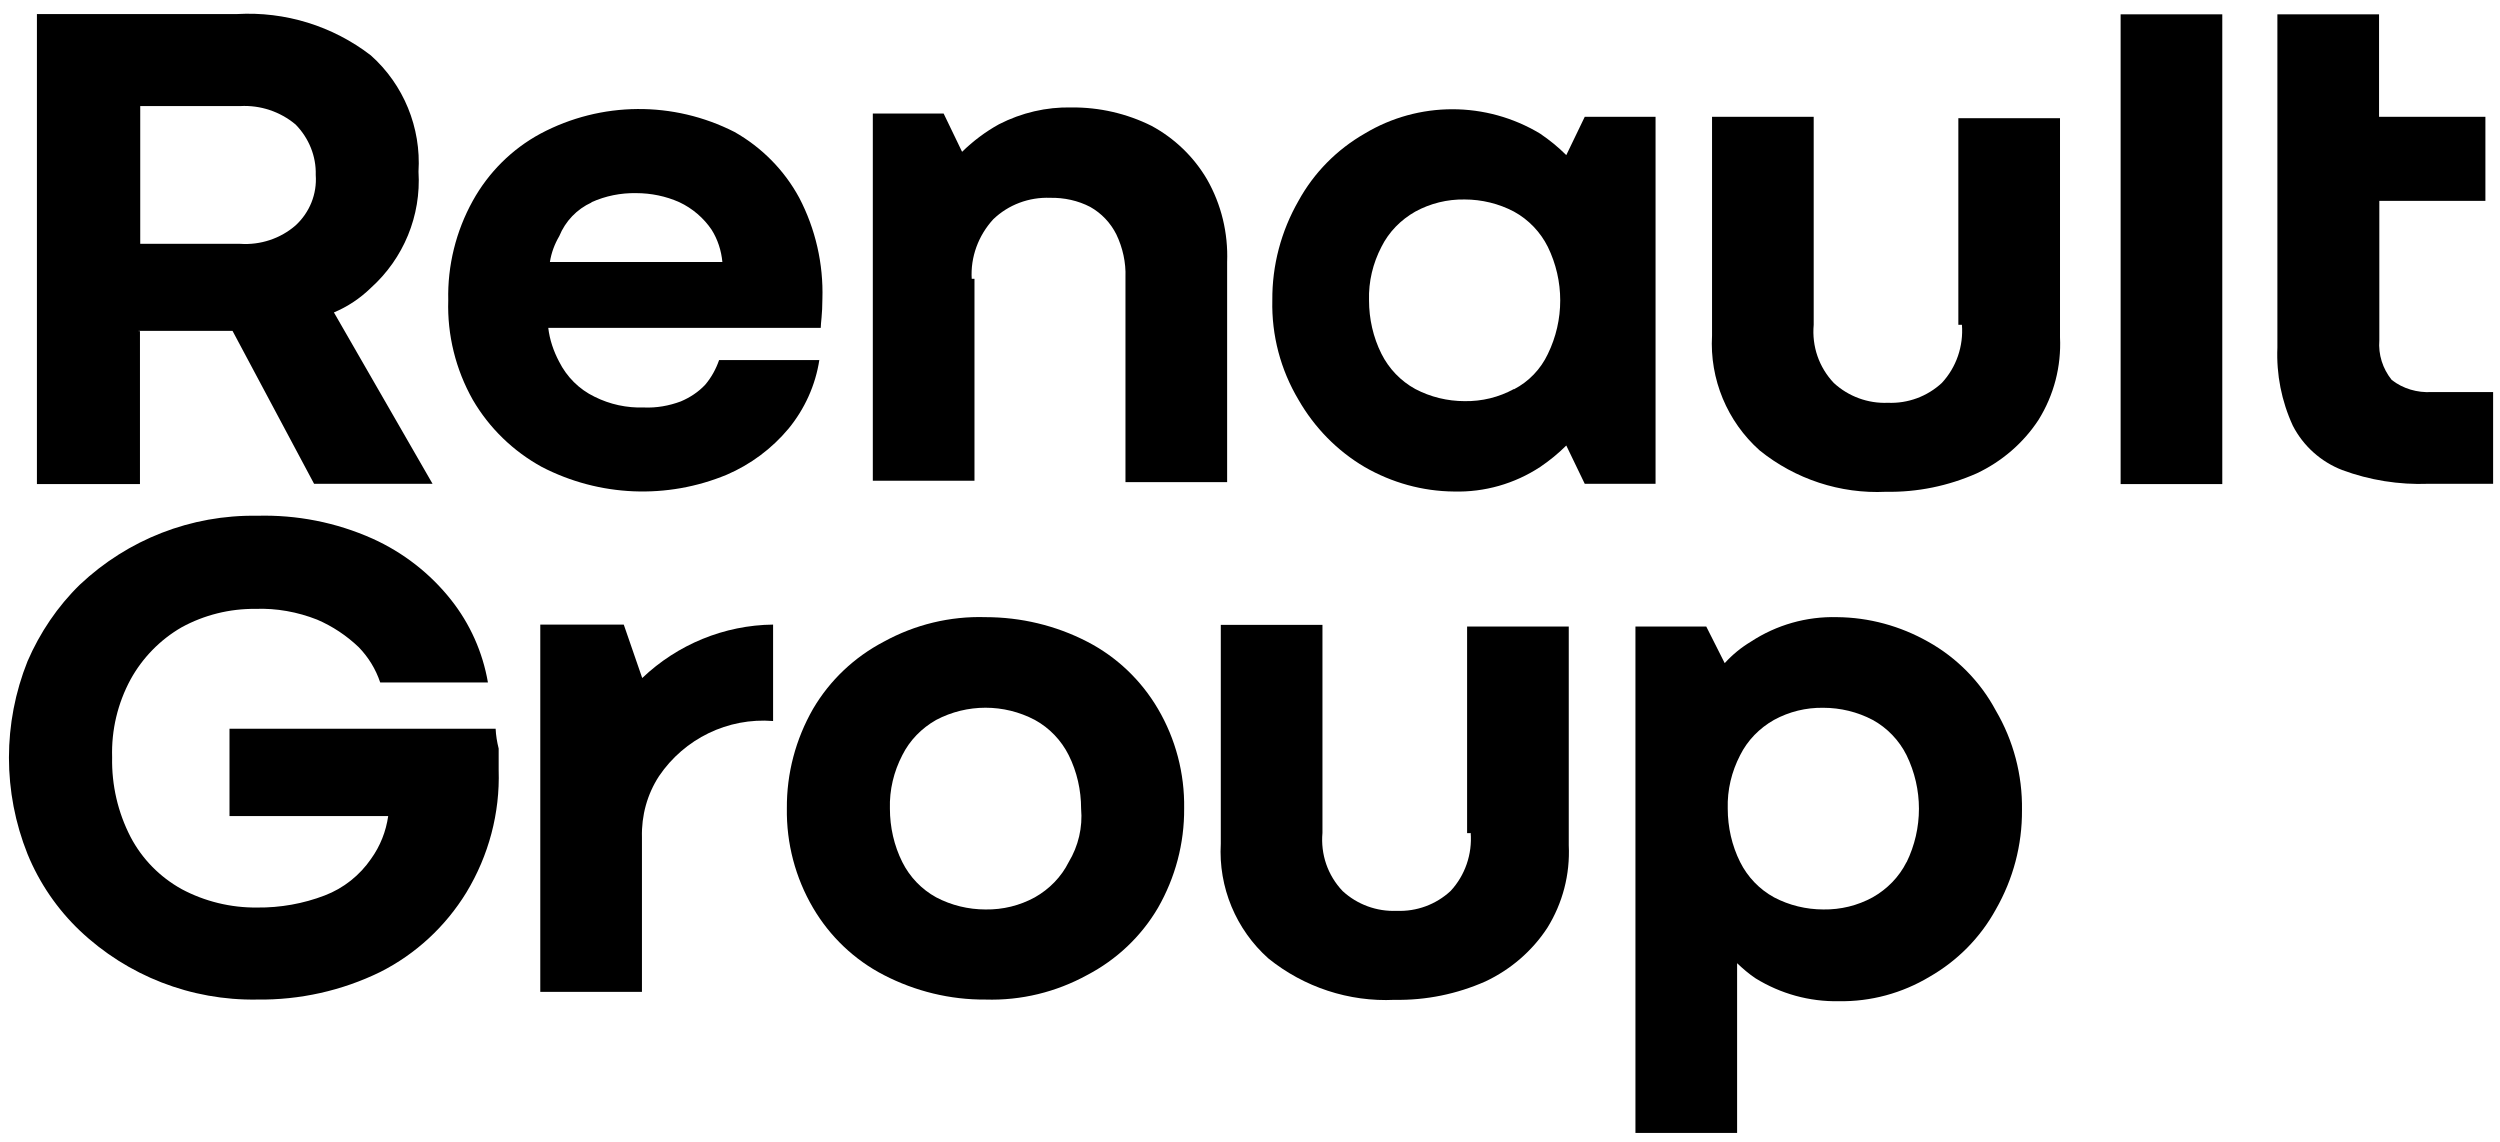 <?xml version="1.0" encoding="UTF-8"?><svg id="uuid-80452d19-8be1-461c-9bfd-c1efe1c3af21" xmlns="http://www.w3.org/2000/svg" xmlns:xlink="http://www.w3.org/1999/xlink" viewBox="0 0 90.74 41.44"><defs><style>.uuid-d76db548-038f-4125-9396-8d12ec61fb8f{clip-path:url(#uuid-b825a3b0-f30c-4a96-a159-180cecd15619);}.uuid-3c586ac2-5cd8-4c43-b2f5-835d27b0a5ef{fill:none;}</style><clipPath id="uuid-b825a3b0-f30c-4a96-a159-180cecd15619"><rect class="uuid-3c586ac2-5cd8-4c43-b2f5-835d27b0a5ef" x="-6.54" y=".11" width="104" height="41"/></clipPath></defs><g class="uuid-d76db548-038f-4125-9396-8d12ec61fb8f"><path id="uuid-86715842-31f9-45bb-9c63-9a8e809f8db9" d="M5.03,12.01h3.41l2.96,5.55h4.3l-3.58-6.22c.5-.21,.95-.51,1.34-.89,1.19-1.07,1.83-2.62,1.73-4.22,.1-1.6-.54-3.16-1.73-4.22-1.39-1.07-3.11-1.6-4.86-1.5H1.34V17.57h3.74v-5.55h-.05ZM8.72,3.85c.73-.04,1.45,.2,2.01,.67,.48,.49,.75,1.15,.73,1.83,.05,.69-.22,1.36-.73,1.83-.55,.48-1.28,.72-2.01,.67h-3.63V3.85h3.63Z"/><path id="uuid-5406d3c0-e21f-4632-9bad-e5288c79909a" d="M29.73,13.07h-3.63c-.11,.32-.28,.63-.5,.89-.25,.27-.56,.47-.89,.61-.43,.16-.88,.24-1.34,.22-.62,.02-1.23-.11-1.79-.39-.56-.27-1.01-.72-1.29-1.28-.2-.38-.34-.79-.39-1.22h9.89c0-.17,.06-.5,.06-1.05,.04-1.27-.25-2.54-.84-3.67-.54-1-1.36-1.83-2.35-2.39-2.22-1.13-4.84-1.11-7.04,.06-1.04,.56-1.89,1.41-2.46,2.44-.61,1.1-.92,2.35-.89,3.61-.04,1.26,.27,2.51,.89,3.61,.6,1.03,1.47,1.87,2.51,2.44,2.09,1.08,4.54,1.18,6.71,.28,.86-.37,1.63-.94,2.24-1.67,.59-.72,.98-1.58,1.12-2.5m-8.27-5.72c.51-.23,1.06-.34,1.62-.33,.54,0,1.08,.11,1.57,.33,.47,.22,.88,.57,1.17,1,.22,.35,.35,.75,.39,1.17h-6.26c.05-.33,.17-.65,.34-.94,.22-.54,.64-.98,1.17-1.22"/><path id="uuid-22175eaa-5dba-45be-9c8b-492250a8b7e9" d="M35.27,10.13c-.05-.8,.24-1.58,.78-2.17,.55-.53,1.3-.81,2.07-.78,.5-.01,1.01,.1,1.45,.33,.41,.23,.74,.58,.95,1,.23,.48,.35,1.02,.33,1.55v7.44h3.69V9.51c.04-1.05-.21-2.09-.73-3-.48-.82-1.18-1.49-2.01-1.94-.9-.45-1.9-.68-2.91-.67-.91-.02-1.81,.19-2.63,.61-.49,.27-.94,.61-1.34,1l-.67-1.39h-2.57v13.33h3.69v-7.33h-.11Z"/><path id="uuid-8c19c571-c5ff-4a64-ab73-782135505604" d="M60.09,4.24h-2.57l-.67,1.39c-.29-.29-.61-.55-.95-.78-1.96-1.18-4.41-1.18-6.37,0-1.01,.58-1.84,1.42-2.4,2.44-.63,1.1-.96,2.34-.95,3.61-.03,1.27,.3,2.52,.95,3.61,.58,1.01,1.4,1.85,2.4,2.44,.99,.57,2.1,.88,3.24,.89,1.11,.03,2.2-.28,3.13-.89,.34-.23,.66-.49,.95-.78l.67,1.39h2.57V4.24Zm-5.14,9.88c-.55,.3-1.16,.45-1.79,.44-.62,0-1.24-.15-1.79-.44-.53-.29-.96-.74-1.23-1.28-.3-.6-.45-1.27-.45-1.94-.02-.68,.14-1.34,.45-1.94,.27-.54,.7-.98,1.23-1.28,.55-.3,1.16-.45,1.79-.44,.62,0,1.24,.15,1.79,.44,.53,.29,.96,.74,1.23,1.28,.6,1.23,.6,2.66,0,3.89-.26,.55-.69,1-1.23,1.28"/><path id="uuid-c5bfddf4-2d2c-47fc-97a5-1f66be5c3a9d" d="M71.21,11.79c.06,.77-.2,1.54-.73,2.11-.53,.49-1.23,.75-1.96,.72-.72,.03-1.43-.23-1.96-.72-.54-.57-.8-1.33-.73-2.11V4.24h-3.69v7.94c-.09,1.58,.55,3.12,1.73,4.17,1.29,1.04,2.92,1.58,4.58,1.5,1.14,.02,2.26-.21,3.3-.67,.91-.43,1.69-1.1,2.24-1.94,.56-.9,.83-1.94,.78-3V4.29h-3.69v7.5h.11Z"/><rect id="uuid-bbafd494-9d4d-4f2e-b820-be05adca7b92" x="76.97" y=".52" width="3.69" height="17.05"/><path id="uuid-2a13ebb0-8613-4f7c-81cc-65bdf5571d17" d="M17.99,26.45H8.33v3.17h5.76c-.08,.56-.29,1.09-.62,1.55-.41,.6-1,1.07-1.68,1.33-.78,.3-1.62,.45-2.46,.44-.95,.01-1.9-.22-2.74-.67-.79-.44-1.43-1.09-1.85-1.89-.46-.89-.69-1.88-.67-2.89-.03-.99,.2-1.96,.67-2.83,.43-.78,1.07-1.44,1.85-1.89,.82-.45,1.75-.68,2.68-.67,.76-.03,1.53,.11,2.24,.39,.56,.24,1.07,.58,1.51,1,.35,.36,.62,.8,.78,1.28h3.91c-.19-1.1-.65-2.13-1.34-3-.76-.96-1.74-1.72-2.85-2.22-1.32-.59-2.75-.87-4.19-.83-2.39-.04-4.69,.86-6.43,2.5-.81,.79-1.45,1.74-1.9,2.78-.9,2.25-.9,4.75,0,7,.43,1.05,1.08,2,1.9,2.78,1.73,1.64,4.04,2.54,6.43,2.5,1.55,.02,3.08-.32,4.47-1,1.29-.65,2.37-1.65,3.13-2.89,.81-1.34,1.22-2.88,1.17-4.44v-.78c-.06-.24-.1-.48-.11-.72"/><path id="uuid-36afde40-bc03-4ddf-8bc9-a7d8f3a5ca9f" d="M39.46,23.29c-1.14-.59-2.41-.89-3.69-.89-1.29-.04-2.56,.27-3.69,.89-1.07,.56-1.96,1.4-2.57,2.44-.63,1.1-.96,2.34-.95,3.61-.02,1.27,.31,2.52,.95,3.61,.61,1.04,1.5,1.89,2.57,2.44,1.14,.59,2.41,.9,3.69,.89,1.29,.04,2.56-.27,3.69-.89,1.07-.56,1.96-1.4,2.57-2.44,.63-1.1,.96-2.34,.95-3.61,.02-1.27-.31-2.52-.95-3.61-.61-1.04-1.5-1.89-2.57-2.44m-.67,8c-.27,.54-.7,.98-1.23,1.28-.55,.3-1.16,.45-1.79,.44-.62,0-1.24-.15-1.79-.44-.53-.29-.96-.74-1.23-1.28-.3-.6-.45-1.27-.45-1.94-.02-.68,.14-1.34,.45-1.94,.27-.54,.7-.98,1.23-1.28,1.12-.59,2.46-.59,3.58,0,.53,.29,.96,.74,1.23,1.28,.3,.6,.45,1.27,.45,1.94,.06,.68-.1,1.36-.45,1.94"/><path id="uuid-21421e59-1523-40c3-b548-762fc684418c" d="M53.38,30.23c.06,.77-.2,1.54-.73,2.11-.53,.49-1.23,.75-1.96,.72-.72,.03-1.43-.23-1.96-.72-.54-.57-.8-1.33-.73-2.11v-7.55h-3.69v7.94c-.09,1.58,.55,3.12,1.73,4.17,1.29,1.04,2.92,1.58,4.58,1.5,1.14,.02,2.26-.21,3.3-.67,.91-.43,1.69-1.1,2.24-1.94,.56-.9,.83-1.94,.78-3v-7.94h-3.69v7.5h.11Z"/><path id="uuid-7e76eac7-4714-475a-8abd-72d3ca593c32" d="M69.98,23.29c-1.01-.57-2.14-.88-3.3-.89-1.11-.03-2.2,.28-3.13,.89-.35,.21-.67,.47-.95,.78l-.67-1.33h-2.57v18.38h3.69v-6.16c.21,.2,.43,.39,.67,.55,.91,.56,1.95,.85,3.02,.83,1.16,.02,2.3-.29,3.3-.89,1.01-.58,1.84-1.42,2.4-2.44,.63-1.1,.96-2.34,.95-3.61,.02-1.27-.31-2.52-.95-3.61-.56-1.05-1.42-1.92-2.46-2.5m-.78,8c-.27,.54-.7,.98-1.23,1.28-.55,.3-1.16,.45-1.79,.44-.62,0-1.24-.15-1.79-.44-.53-.29-.96-.74-1.23-1.28-.3-.6-.45-1.27-.45-1.94-.02-.68,.14-1.34,.45-1.94,.27-.54,.7-.98,1.23-1.28,.55-.3,1.16-.45,1.79-.44,.62,0,1.24,.15,1.79,.44,.53,.29,.96,.74,1.23,1.28,.6,1.23,.6,2.66,0,3.89"/><path id="uuid-2a9cda82-8ff6-48c9-af0d-cf598b33f820" d="M22.63,22.67h-3.02v13.33h3.69v-5.61c-.02-.79,.19-1.56,.62-2.22,.92-1.36,2.5-2.13,4.14-2v-3.5c-1.77,.02-3.47,.72-4.75,1.94l-.67-1.94Z"/><path id="uuid-dd68587b-6fd2-4f26-a699-34cf9f222b47" d="M88.26,14.23c-.52,.03-1.04-.12-1.45-.44-.33-.41-.49-.92-.45-1.44V7.29h3.85v-3.05h-3.86V.52h-3.69V12.62c-.04,.97,.15,1.94,.56,2.83,.38,.74,1.02,1.31,1.79,1.61,1,.37,2.06,.54,3.13,.5h2.35v-3.33h-2.23Z"/></g></svg>